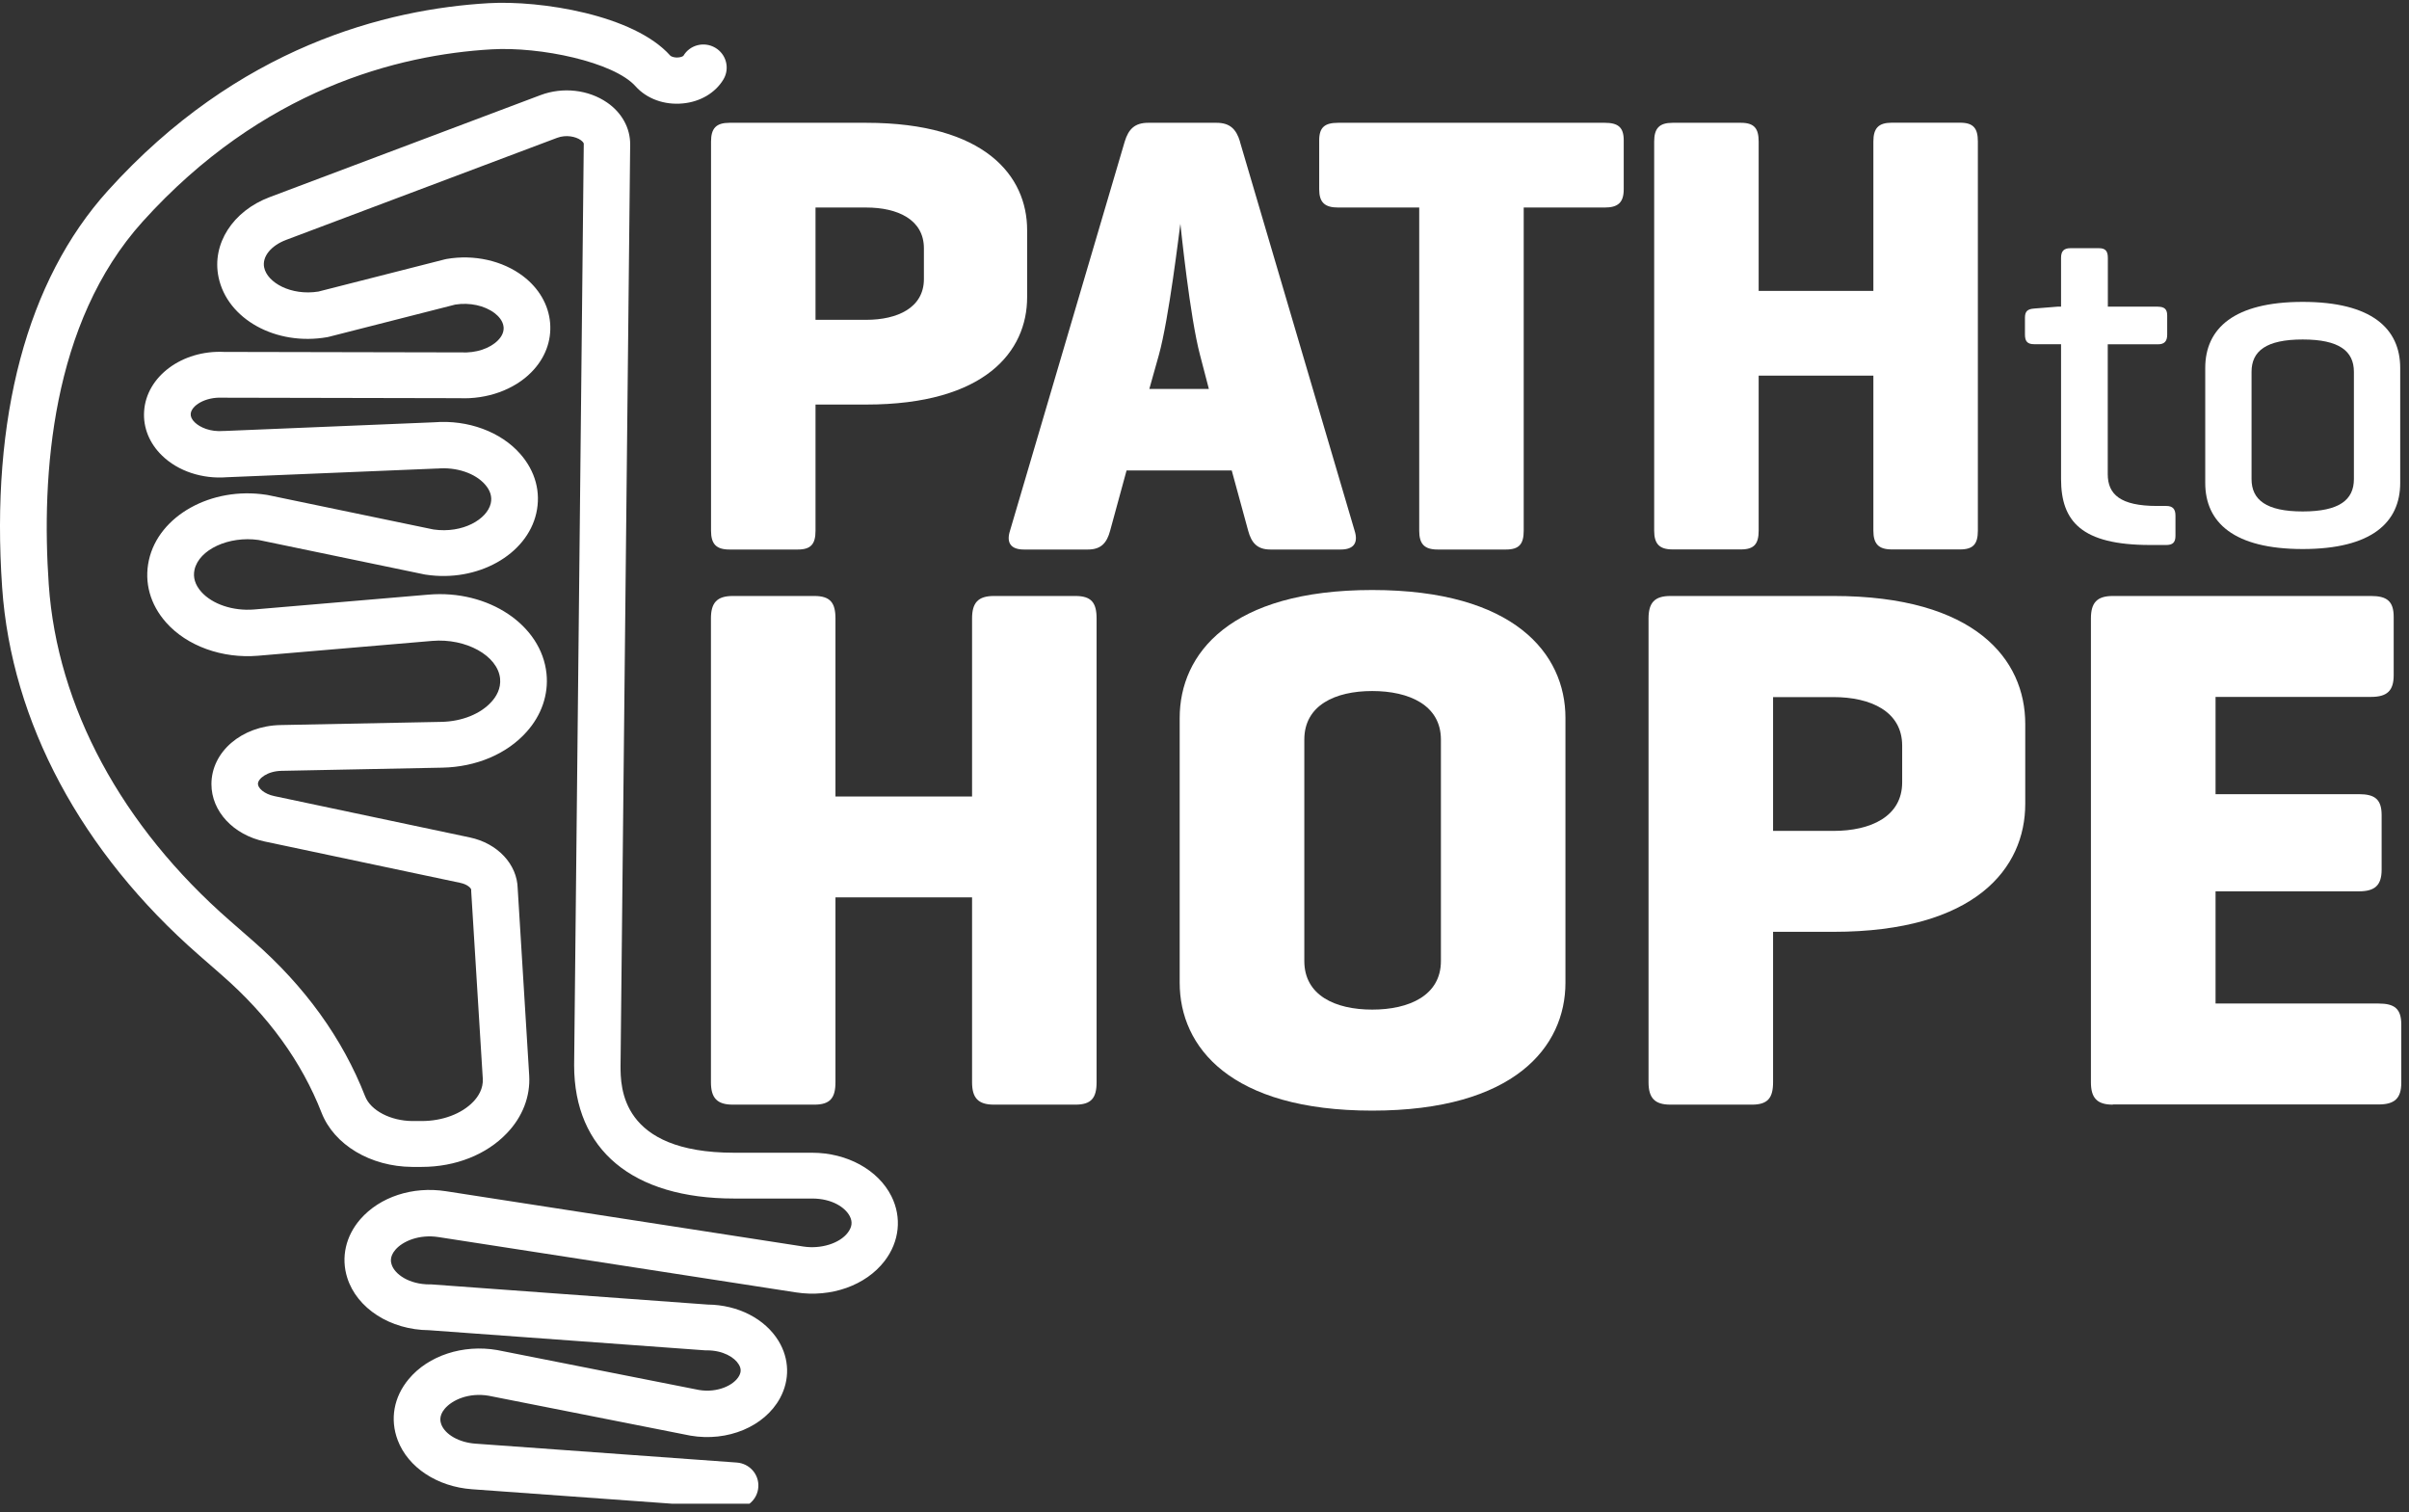 <?xml version="1.0" encoding="UTF-8"?> <svg xmlns="http://www.w3.org/2000/svg" width="274" height="172" viewBox="0 0 274 172" fill="none"><rect x="0" y="0" width="274" height="172" fill="#333333" stroke="none"/><g clip-path="url(#clip0_7405_19)"><path d="M92.757 46.01V60.361C92.757 61.862 92.248 62.498 90.743 62.498H82.964C81.448 62.498 80.873 61.851 80.873 60.361V16.104C80.873 14.602 81.448 13.966 82.964 13.966H98.523C112.068 13.966 116.826 20.028 116.826 26.167V33.809C116.826 39.948 112.068 46.01 98.523 46.01H92.757ZM92.757 23.602V36.374H98.523C102.053 36.374 105.085 35.014 105.085 31.737V28.239C105.085 24.951 102.064 23.602 98.523 23.602H92.757Z" fill="white"></path><path d="M141.027 16.104L154.074 60.361C154.506 61.72 153.997 62.498 152.492 62.498H144.491C142.975 62.498 142.333 61.709 141.968 60.361L140.098 53.509H128.135L126.265 60.361C125.9 61.72 125.258 62.498 123.742 62.498H116.461C114.945 62.498 114.447 61.709 114.878 60.361L127.925 16.104C128.357 14.678 129.076 13.966 130.592 13.966H138.371C139.887 13.966 140.607 14.678 141.038 16.104H141.027ZM136.49 40.375C135.339 36.023 134.332 26.102 134.255 25.455C134.111 26.453 132.96 36.231 131.809 40.375L130.725 44.234H137.497L136.49 40.375Z" fill="white"></path><path d="M182.525 13.966C184.041 13.966 184.683 14.47 184.683 15.961V21.53C184.683 23.032 184.03 23.602 182.525 23.602H173.307V60.361C173.307 61.862 172.798 62.498 171.293 62.498H163.513C161.997 62.498 161.422 61.851 161.422 60.361V23.602H152.204C150.688 23.602 150.046 23.032 150.046 21.53V15.961C150.046 14.459 150.699 13.966 152.204 13.966H182.536H182.525Z" fill="white"></path><path d="M200.031 33.085H213.078V16.093C213.078 14.591 213.653 13.955 215.169 13.955H222.949C224.465 13.955 224.963 14.602 224.963 16.093V60.349C224.963 61.851 224.454 62.487 222.949 62.487H215.169C213.653 62.487 213.078 61.84 213.078 60.349V42.721H200.031V60.349C200.031 61.851 199.522 62.487 198.017 62.487H190.238C188.722 62.487 188.146 61.84 188.146 60.349V16.104C188.146 14.602 188.722 13.966 190.238 13.966H198.017C199.533 13.966 200.031 14.613 200.031 16.104V33.096V33.085Z" fill="white"></path><path d="M95.026 90.585H110.563V70.337C110.563 68.55 111.249 67.782 113.053 67.782H122.326C124.13 67.782 124.727 68.55 124.727 70.337V123.079C124.727 124.866 124.13 125.633 122.326 125.633H113.053C111.249 125.633 110.563 124.866 110.563 123.079V102.063H95.026V123.079C95.026 124.866 94.429 125.633 92.625 125.633H83.352C81.548 125.633 80.862 124.866 80.862 123.079V70.337C80.862 68.55 81.548 67.782 83.352 67.782H92.625C94.429 67.782 95.026 68.55 95.026 70.337V90.585Z" fill="white"></path><path d="M134.178 81.65C134.178 74.338 139.932 67.103 156.077 67.103C172.223 67.103 178.054 74.338 178.054 81.65V111.765C178.054 119.077 172.211 126.313 156.077 126.313C139.943 126.313 134.178 119.077 134.178 111.765V81.65ZM163.89 84.117C163.89 80.203 160.282 78.592 156.077 78.592C151.872 78.592 148.353 80.203 148.353 84.117V109.298C148.353 113.212 151.872 114.824 156.077 114.824C160.282 114.824 163.89 113.212 163.89 109.298V84.117Z" fill="white"></path><path d="M201.669 105.977V123.079C201.669 124.866 201.072 125.633 199.268 125.633H189.995C188.191 125.633 187.505 124.866 187.505 123.079V70.337C187.505 68.55 188.191 67.782 189.995 67.782H208.541C224.686 67.782 230.352 75.007 230.352 82.33V91.429C230.352 98.741 224.686 105.977 208.541 105.977H201.669ZM201.669 79.271V94.499H208.541C212.746 94.499 216.354 92.887 216.354 88.973V84.808C216.354 80.894 212.746 79.282 208.541 79.282H201.669V79.271Z" fill="white"></path><path d="M240.312 125.633C238.508 125.633 237.822 124.866 237.822 123.079V70.337C237.822 68.55 238.508 67.782 240.312 67.782H269.681C271.484 67.782 272.259 68.374 272.259 70.161V76.794C272.259 78.581 271.484 79.26 269.681 79.26H251.997V90.322H268.309C270.112 90.322 270.887 90.914 270.887 92.701V98.906C270.887 100.693 270.112 101.372 268.309 101.372H251.997V114.133H270.544C272.348 114.133 273.122 114.725 273.122 116.512V123.144C273.122 124.931 272.348 125.611 270.544 125.611H240.323L240.312 125.633Z" fill="white"></path><path d="M245.446 34.883C246.165 34.883 246.497 35.157 246.497 35.869V38.062C246.497 38.829 246.165 39.158 245.446 39.158H239.736V53.925C239.736 56.227 241.174 57.543 245.335 57.543H246.386C247.106 57.543 247.438 57.872 247.438 58.639V60.941C247.438 61.709 247.106 61.983 246.386 61.983H244.56C236.748 61.983 234.424 59.297 234.424 54.462V39.147H231.37C230.595 39.147 230.319 38.818 230.319 38.051V36.133C230.319 35.42 230.595 35.146 231.37 35.091L234.092 34.872H234.424V29.325C234.424 28.557 234.756 28.228 235.475 28.228H238.751C239.47 28.228 239.747 28.557 239.747 29.325V34.872H245.457L245.446 34.883Z" fill="white"></path><path d="M250.824 41.855C250.824 37.349 254.099 34.334 261.912 34.334C269.725 34.334 273 37.349 273 41.855V54.923C273 59.428 269.736 62.443 261.912 62.443C254.088 62.443 250.824 59.428 250.824 54.923V41.855ZM267.733 42.294C267.733 39.937 266.073 38.61 261.912 38.61C257.751 38.61 256.091 39.925 256.091 42.294V54.484C256.091 56.841 257.751 58.168 261.912 58.168C266.073 58.168 267.733 56.852 267.733 54.484V42.294Z" fill="white"></path><path d="M83.617 171.523C83.55 171.523 83.484 171.523 83.417 171.523L53.683 169.374C49.733 169.089 46.413 166.897 45.24 163.805C44.332 161.415 44.786 158.883 46.49 156.844C48.714 154.169 52.665 152.875 56.549 153.544L79.5 158.083C81.591 158.434 83.473 157.557 84.059 156.493C84.314 156.033 84.303 155.627 84.026 155.178C83.55 154.377 82.244 153.577 80.407 153.577C80.341 153.577 80.275 153.577 80.208 153.577L48.792 151.286C44.399 151.253 40.592 148.808 39.496 145.322C38.766 143.009 39.319 140.575 40.99 138.657C43.215 136.113 46.933 134.896 50.706 135.477L91.374 141.77C93.366 142.077 95.49 141.419 96.42 140.202C96.907 139.567 96.984 138.975 96.663 138.339C96.154 137.33 94.638 136.311 92.381 136.311H83.517C71.942 136.311 65.302 130.785 65.302 121.149L66.398 16.345C66.398 16.246 66.254 16.081 66.044 15.928C65.479 15.533 64.395 15.292 63.366 15.676L32.569 27.274C30.81 27.932 29.791 29.204 30.046 30.421C30.4 32.142 33.1 33.655 36.21 33.161L50.584 29.5C50.651 29.478 50.717 29.467 50.784 29.456C53.915 28.908 57.169 29.642 59.493 31.407C61.296 32.778 62.392 34.663 62.569 36.713C62.746 38.764 61.994 40.759 60.444 42.326C58.475 44.333 55.387 45.429 52.244 45.286L25.443 45.231C25.443 45.231 25.343 45.231 25.299 45.231C23.34 45.133 21.758 46.13 21.691 47.073C21.669 47.391 21.824 47.72 22.156 48.038C22.731 48.597 23.916 49.145 25.443 49.014C25.487 49.014 25.52 49.014 25.553 49.014L49.389 48.027C53.218 47.72 56.959 49.101 59.172 51.623C60.887 53.574 61.54 55.964 60.998 58.365C59.924 63.112 54.303 66.247 48.449 65.359C48.404 65.359 48.36 65.348 48.305 65.337L29.415 61.413C26.029 60.93 22.632 62.498 22.123 64.8C21.935 65.666 22.189 66.51 22.886 67.3C24.148 68.725 26.516 69.514 28.906 69.317L48.714 67.629C55.553 67.037 61.595 71.082 62.16 76.618C62.403 78.986 61.595 81.343 59.891 83.24C57.656 85.75 54.159 87.23 50.308 87.307L32.016 87.669C30.389 87.701 29.338 88.567 29.338 89.149C29.338 89.631 30.046 90.3 31.197 90.541L53.44 95.244C56.604 95.913 58.829 98.302 58.884 101.065L60.19 122.311C60.334 124.69 59.437 127.025 57.656 128.878C55.332 131.323 51.802 132.715 47.962 132.715C47.929 132.715 47.907 132.715 47.873 132.715H46.877C42.141 132.682 38.002 130.204 36.575 126.554C34.318 120.765 30.511 115.514 25.265 110.932L22.632 108.63C9.253 96.943 1.297 82.1 0.245 66.828C-1.094 47.501 3.067 31.89 12.263 21.694C27.069 5.283 43.989 1.029 55.586 0.361C61.462 0.021 72.097 1.676 76.236 6.324C76.313 6.401 76.567 6.533 76.966 6.544C77.442 6.544 77.674 6.401 77.729 6.346C78.471 5.097 80.087 4.691 81.348 5.426C82.609 6.16 83.03 7.772 82.289 9.021C81.381 10.545 79.666 11.576 77.674 11.762C75.572 11.97 73.558 11.236 72.285 9.811C69.817 7.048 61.451 5.283 55.907 5.612C45.306 6.226 29.825 10.129 16.225 25.202C5.834 36.724 4.683 54.013 5.546 66.488C6.509 80.378 13.823 93.95 26.151 104.716L28.785 107.018C34.683 112.17 38.965 118.112 41.533 124.69C42.163 126.302 44.432 127.486 46.922 127.497H47.918C47.918 127.497 47.962 127.497 47.973 127.497C50.33 127.497 52.51 126.674 53.827 125.304C54.369 124.745 54.989 123.824 54.911 122.662L53.594 101.35C53.594 101.35 53.594 101.241 53.594 101.186C53.594 101.043 53.207 100.583 52.344 100.407L30.101 95.704C26.538 94.948 24.048 92.273 24.048 89.181C24.048 85.498 27.501 82.549 31.905 82.461L50.197 82.1C52.543 82.056 54.679 81.19 55.918 79.797C56.427 79.238 56.992 78.328 56.881 77.177C56.615 74.568 52.997 72.562 49.157 72.891L29.349 74.579C25.288 74.919 21.271 73.483 18.892 70.797C17.077 68.747 16.38 66.236 16.933 63.715C18.04 58.661 24.026 55.317 30.267 56.271C30.312 56.271 30.356 56.282 30.411 56.293L49.301 60.218C52.643 60.7 55.409 59.045 55.819 57.247C55.985 56.501 55.775 55.789 55.166 55.098C54.037 53.815 51.923 53.103 49.755 53.289C49.71 53.289 49.677 53.289 49.644 53.289L25.808 54.276C22.997 54.495 20.253 53.585 18.438 51.82C16.999 50.428 16.269 48.641 16.391 46.788C16.634 42.82 20.717 39.794 25.498 40.024L52.311 40.079C52.311 40.079 52.41 40.079 52.455 40.079C54.126 40.167 55.719 39.641 56.638 38.709C57.114 38.226 57.324 37.711 57.279 37.196C57.213 36.483 56.682 35.935 56.25 35.606C55.122 34.751 53.417 34.378 51.78 34.641L37.416 38.303C37.35 38.325 37.283 38.336 37.217 38.347C31.385 39.366 25.841 36.297 24.856 31.517C24.07 27.746 26.472 23.997 30.677 22.418L61.474 10.819C64.008 9.865 66.918 10.194 69.054 11.663C70.736 12.825 71.687 14.569 71.676 16.432L70.581 121.215C70.581 123.638 70.581 131.103 83.506 131.103H92.37C96.342 131.103 99.883 133.044 101.389 136.048C102.595 138.459 102.307 141.211 100.614 143.415C98.478 146.199 94.528 147.602 90.544 146.988L49.876 140.696C47.663 140.356 45.815 141.167 44.985 142.121C44.266 142.943 44.476 143.601 44.542 143.809C44.886 144.916 46.523 146.078 48.88 146.078C48.947 146.078 49.013 146.078 49.08 146.078L80.496 148.37C83.948 148.403 87.025 149.992 88.563 152.525C89.791 154.564 89.847 156.932 88.718 159.015C86.959 162.249 82.764 164.003 78.537 163.279L55.586 158.741C53.329 158.357 51.426 159.212 50.574 160.232C49.854 161.098 50.12 161.777 50.197 162.007C50.64 163.159 52.222 164.058 54.07 164.189L83.805 166.338C85.265 166.447 86.361 167.697 86.25 169.144C86.151 170.526 84.989 171.578 83.617 171.578V171.523Z" fill="white"></path></g><defs><clipPath id="clip0_7405_19"><rect width="273.33" height="171.02" fill="white"></rect></clipPath></defs></svg> 